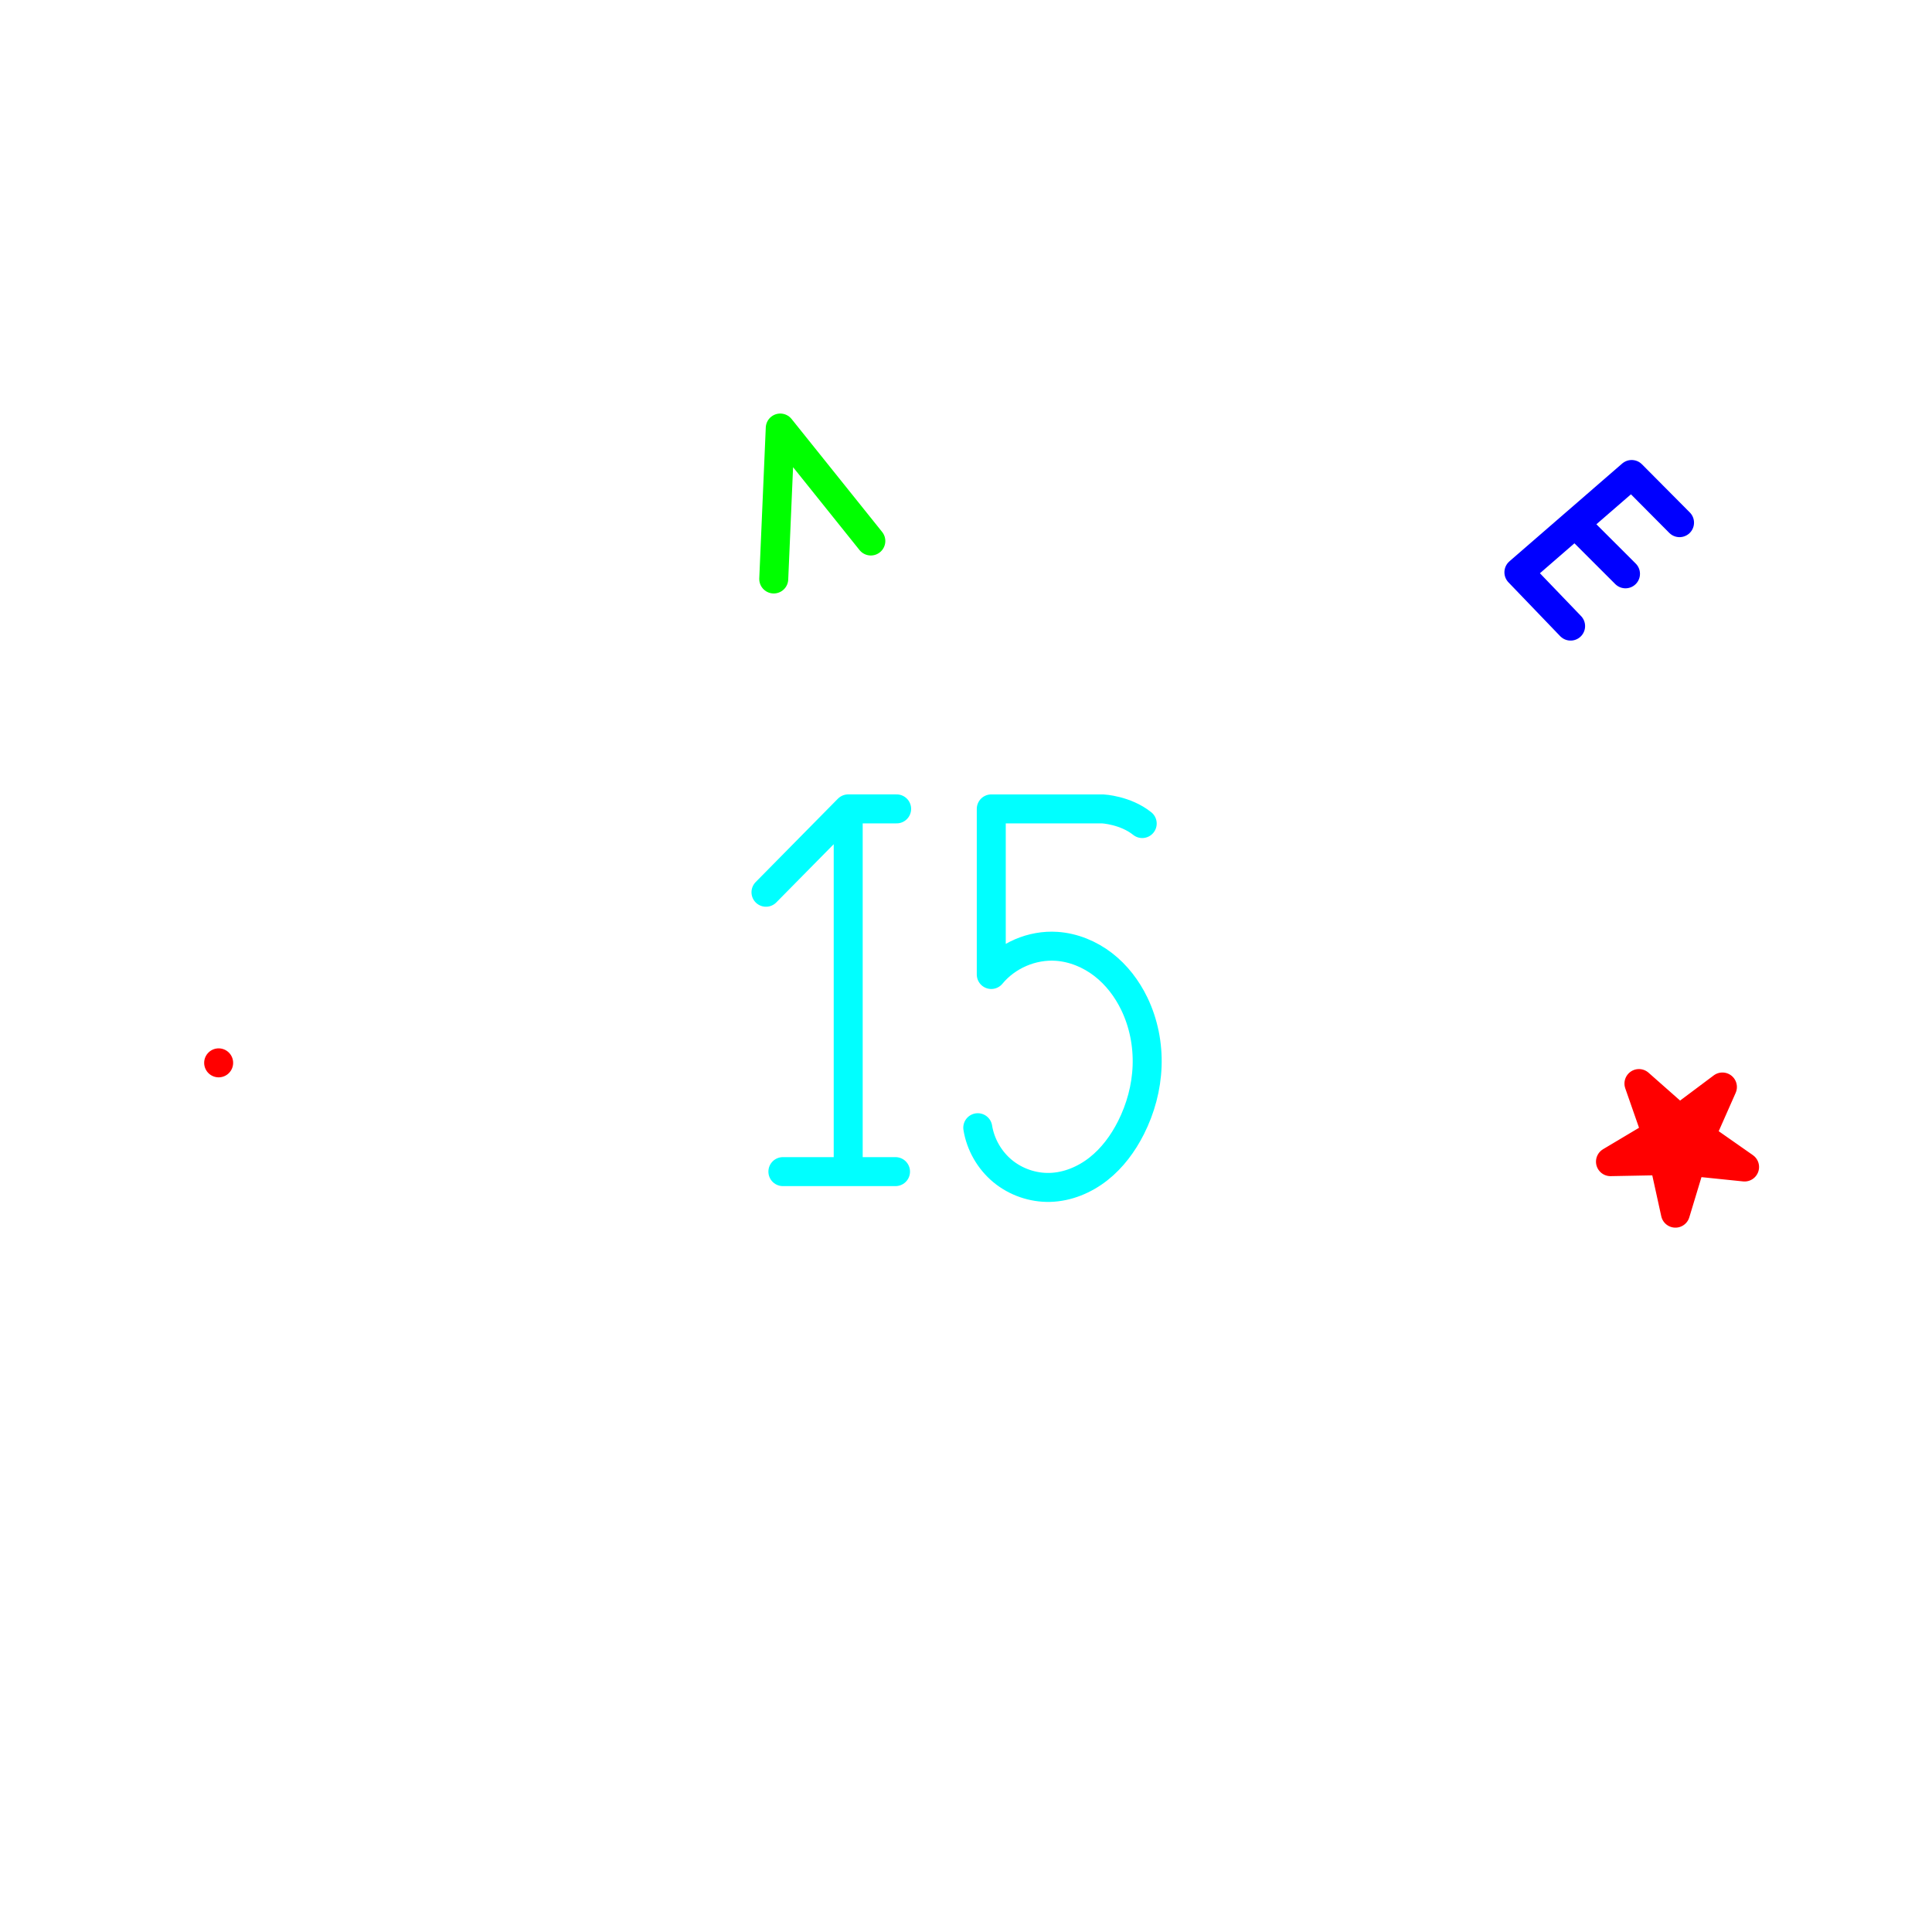 <?xml version="1.0" encoding="UTF-8"?>
<svg width="100" height="100" version="1.1" viewBox="0 0 100 100" xmlns="http://www.w3.org/2000/svg"><path d="m84.135 29.701-2.273-2.27m-0.568 4.976-2.676-2.785 5.837-5.062 2.477 2.493" style="fill:none;stroke-linecap:round;stroke-linejoin:round;stroke-width:1.5;stroke:#00f"/><path d="m40.049 29.968 0.337-7.813 4.688 5.847" style="fill:none;stroke-linecap:round;stroke-linejoin:round;stroke-width:1.5;stroke:#0f0"/><path transform="matrix(.865 .729 -.729 .865 54.884 -52.578)" d="m87.244 59.85-1.952-1.497-1.839 1.61 0.803-2.322-2.11-1.25 2.465 0.057 0.557-2.398 0.69 2.365 2.444-0.219-2.034 1.385zm-55.401 37.696v0" style="fill:#f00;stroke-linecap:round;stroke-linejoin:round;stroke-width:1.326;stroke:#f00"/><path d="m50.609 58.37c0.141 0.87 0.607 1.683 1.286 2.245s1.565 0.868 2.446 0.845c0.912-0.024 1.798-0.393 2.515-0.958 0.717-0.565 1.272-1.317 1.683-2.132 0.499-0.989 0.796-2.083 0.835-3.19 0.04-1.107-0.18-2.226-0.661-3.224-0.379-0.787-0.924-1.501-1.616-2.034s-1.535-0.881-2.407-0.94c-1.272-0.086-2.571 0.474-3.382 1.458v-8.571h5.772s1.166 0.058 2.041 0.758m-18.599 18.016h5.83m-2.449-18.774v18.774m-4.256-14.46 4.256-4.315h2.507" style="fill:none;stroke-linecap:round;stroke-linejoin:round;stroke-width:1.5;stroke:#0ff"/></svg>
